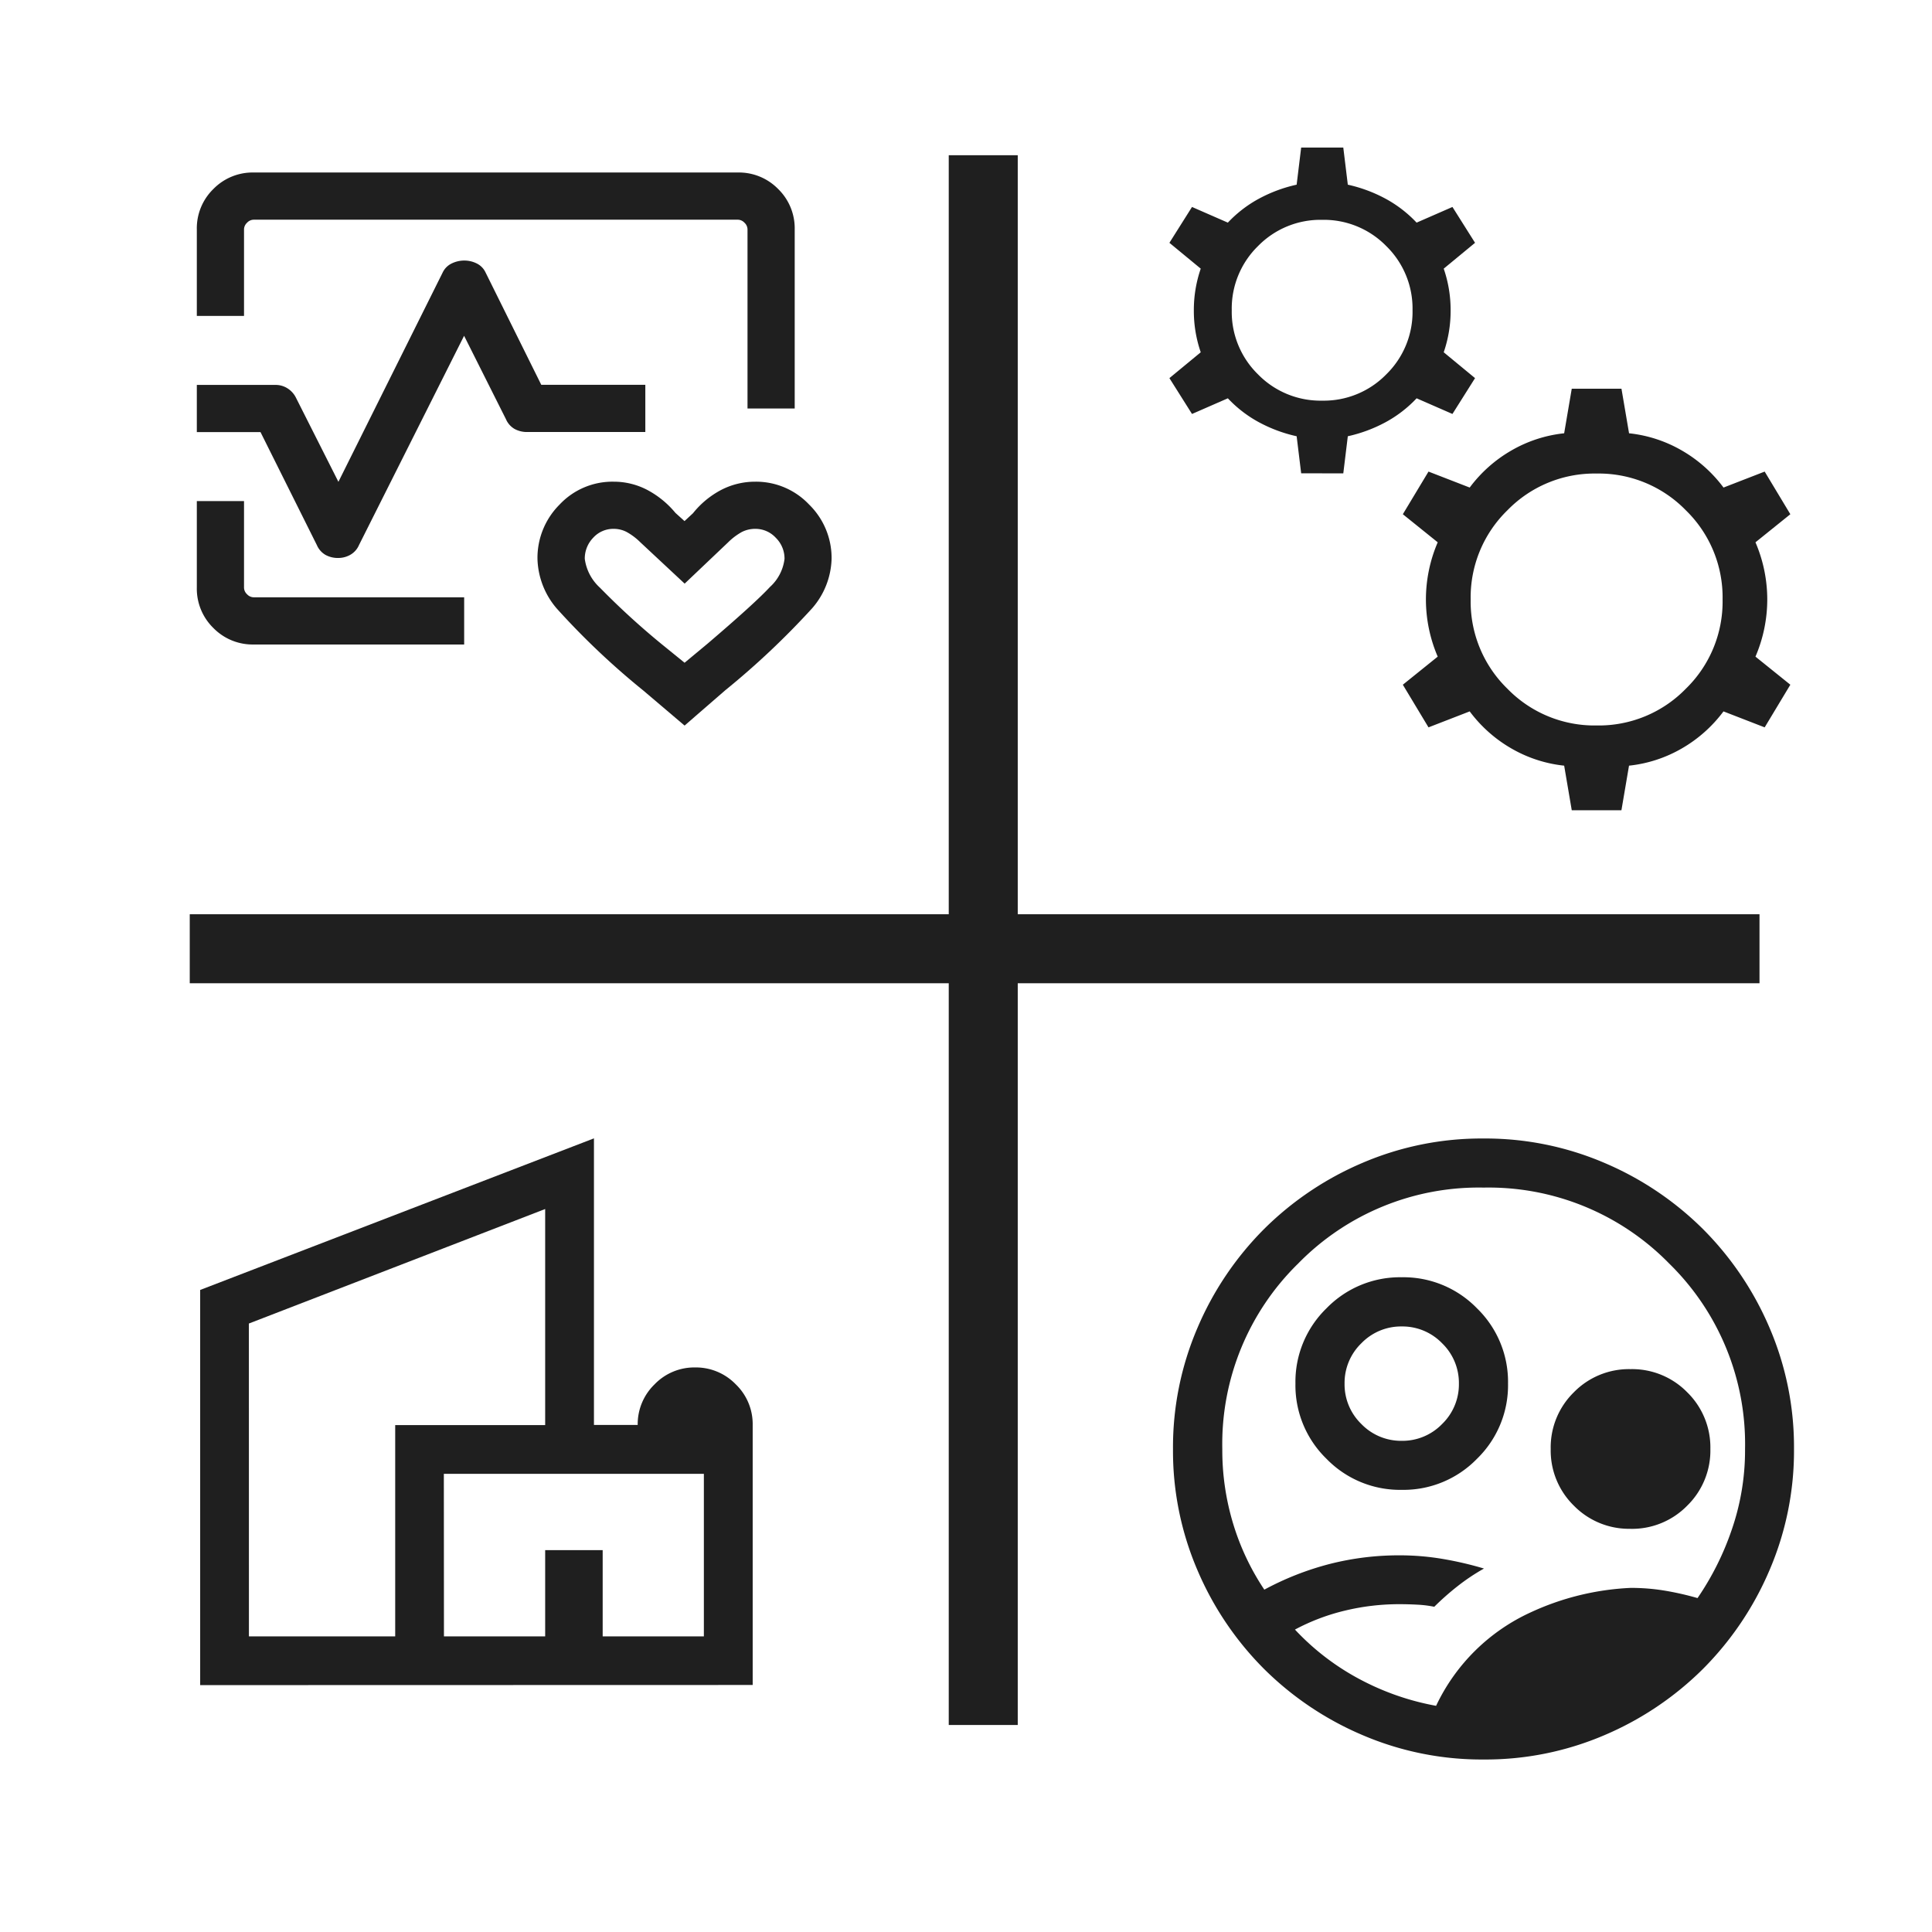 <svg xmlns="http://www.w3.org/2000/svg" width="56" height="56" viewBox="0 0 56 56">
  <g id="nav-icon-branchen_56x56" transform="translate(2326 6762)">
    <rect id="Rechteck_89788" data-name="Rechteck 89788" width="56" height="56" transform="translate(-2326 -6762)" fill="#fff" opacity="0"/>
    <line id="Linie_81" data-name="Linie 81" x2="45.5" transform="translate(-2320.5 -6734.5)" fill="none" stroke="#1f1f1f" stroke-width="2"/>
    <line id="Linie_82" data-name="Linie 82" x2="45.5" transform="translate(-2297.5 -6757.5) rotate(90)" fill="none" stroke="#1f1f1f" stroke-width="2"/>
    <path id="manufacturing_24dp_1F1F1F_FILL0_wght200_GRAD0_opsz24" d="M132.279-825.926,132.148-827a4.214,4.214,0,0,1-1.082-.4,3.56,3.56,0,0,1-.912-.7l-1.039.454-.655-1.039.908-.749a3.686,3.686,0,0,1-.2-1.212,3.686,3.686,0,0,1,.2-1.212l-.908-.749.655-1.039,1.039.454a3.561,3.561,0,0,1,.912-.7,4.212,4.212,0,0,1,1.082-.4l.131-1.076H133.5l.131,1.076a4.212,4.212,0,0,1,1.082.4,3.561,3.561,0,0,1,.912.7l1.039-.454.655,1.039-.908.749a3.686,3.686,0,0,1,.2,1.212,3.687,3.687,0,0,1-.2,1.212l.908.749-.655,1.039-1.039-.454a3.56,3.56,0,0,1-.912.7,4.215,4.215,0,0,1-1.082.4l-.131,1.076Zm.608-2.106a2.53,2.53,0,0,0,1.859-.762,2.53,2.53,0,0,0,.761-1.859,2.531,2.531,0,0,0-.761-1.859,2.531,2.531,0,0,0-1.859-.761,2.53,2.53,0,0,0-1.859.761,2.531,2.531,0,0,0-.761,1.859,2.53,2.53,0,0,0,.761,1.859A2.53,2.53,0,0,0,132.888-828.032Zm7.235,11.872-.22-1.292a3.86,3.86,0,0,1-1.532-.5,3.984,3.984,0,0,1-1.206-1.073l-1.194.463-.744-1.236,1.011-.814a4.2,4.2,0,0,1-.342-1.657,4.2,4.2,0,0,1,.342-1.657l-1.011-.814.744-1.236,1.194.463a3.985,3.985,0,0,1,1.206-1.073,3.859,3.859,0,0,1,1.532-.5l.22-1.292h1.441l.22,1.292a3.859,3.859,0,0,1,1.532.5,3.986,3.986,0,0,1,1.206,1.073l1.193-.463.744,1.236-1.011.814a4.2,4.2,0,0,1,.342,1.657,4.2,4.2,0,0,1-.342,1.657l1.011.814-.744,1.236-1.194-.463a3.984,3.984,0,0,1-1.206,1.073,3.86,3.86,0,0,1-1.532.5l-.22,1.292h-1.441Zm.721-2.457a3.521,3.521,0,0,0,2.586-1.065,3.521,3.521,0,0,0,1.065-2.586,3.521,3.521,0,0,0-1.065-2.586,3.521,3.521,0,0,0-2.586-1.065,3.521,3.521,0,0,0-2.586,1.065,3.521,3.521,0,0,0-1.065,2.586,3.521,3.521,0,0,0,1.065,2.586A3.521,3.521,0,0,0,140.843-818.617Z" transform="translate(-2420.564 -5922.355)" fill="#1f1f1f"/>
    <path id="villa_24dp_1F1F1F_FILL0_wght300_GRAD0_opsz24" d="M140-796.846V-808.3l11.414-4.394v8.307h1.268a1.606,1.606,0,0,1,.489-1.177,1.6,1.6,0,0,1,1.177-.49,1.607,1.607,0,0,1,1.177.49,1.6,1.6,0,0,1,.49,1.177v7.537Zm1.413-1.413h4.24v-6.124H150v-6.263l-8.588,3.319Zm5.653,0H150v-2.5h1.667v2.5H154.6v-4.711h-7.537ZM144.24-805.8ZM150.835-798.259ZM150.835-798.8Z" transform="translate(-2460.198 -5916.31)" fill="#1f1f1f"/>
    <path id="ecg_24dp_1F1F1F_FILL0_wght300_GRAD0_opsz24" d="M108.665-773.159ZM100-775.843v-2.509a1.59,1.59,0,0,1,.479-1.169,1.592,1.592,0,0,1,1.17-.479h14.032a1.592,1.592,0,0,1,1.17.479,1.592,1.592,0,0,1,.479,1.17v5.192h-1.368v-5.192a.268.268,0,0,0-.088-.193.268.268,0,0,0-.193-.088H101.649a.267.267,0,0,0-.193.088.268.268,0,0,0-.088.193v2.508Zm1.649,9.524a1.591,1.591,0,0,1-1.17-.479,1.59,1.59,0,0,1-.479-1.169v-2.509h1.368v2.508a.268.268,0,0,0,.088.193.268.268,0,0,0,.193.088h6.1v1.368Zm12.489,2.35-1.2-1.019a21.975,21.975,0,0,1-2.509-2.378,2.3,2.3,0,0,1-.555-1.435,2.183,2.183,0,0,1,.643-1.576,2.1,2.1,0,0,1,1.567-.661,2.091,2.091,0,0,1,.956.23,2.7,2.7,0,0,1,.833.675l.263.237.246-.228a2.577,2.577,0,0,1,.826-.68,2.137,2.137,0,0,1,.981-.234,2.114,2.114,0,0,1,1.557.661,2.166,2.166,0,0,1,.653,1.576,2.271,2.271,0,0,1-.566,1.435,23.148,23.148,0,0,1-2.521,2.378Zm0-1.821.674-.56q1.373-1.173,1.8-1.636a1.307,1.307,0,0,0,.423-.817.846.846,0,0,0-.252-.608.8.8,0,0,0-.589-.26.856.856,0,0,0-.391.088,1.812,1.812,0,0,0-.4.3l-1.263,1.2-1.286-1.2a1.794,1.794,0,0,0-.4-.3.81.81,0,0,0-.367-.088.786.786,0,0,0-.6.26.865.865,0,0,0-.242.608,1.375,1.375,0,0,0,.438.836,22.012,22.012,0,0,0,1.786,1.634ZM104.1-768.827a.743.743,0,0,1-.372-.09.6.6,0,0,1-.247-.28l-1.635-3.278H100v-1.368h2.28a.638.638,0,0,1,.349.1.677.677,0,0,1,.247.276l1.228,2.433,3.029-6.081a.555.555,0,0,1,.258-.25.822.822,0,0,1,.361-.083.8.8,0,0,1,.358.083.548.548,0,0,1,.253.25l1.621,3.269H113v1.368h-3.42a.743.743,0,0,1-.372-.09.6.6,0,0,1-.247-.28l-1.214-2.419L104.7-769.2a.594.594,0,0,1-.249.28A.7.7,0,0,1,104.1-768.827ZM114.138-767.729Z" transform="translate(-2420.295 -5977)" fill="#1f1f1f"/>
    <path id="supervised_user_circle_24dp_1F1F1F_FILL0_wght300_GRAD0_opsz24" d="M107.626-843.556a5.614,5.614,0,0,1,2.742-2.709,7.71,7.71,0,0,1,2.895-.709,5.974,5.974,0,0,1,1,.081,8.537,8.537,0,0,1,.941.214,8.138,8.138,0,0,0,.986-1.965,7.045,7.045,0,0,0,.391-2.357,7.315,7.315,0,0,0-2.2-5.376,7.315,7.315,0,0,0-5.376-2.2,7.315,7.315,0,0,0-5.376,2.2,7.315,7.315,0,0,0-2.2,5.376,7.348,7.348,0,0,0,.318,2.178,7.178,7.178,0,0,0,.9,1.9,8.406,8.406,0,0,1,1.908-.748,8.128,8.128,0,0,1,2-.247,7.467,7.467,0,0,1,1.306.112,10.056,10.056,0,0,1,1.153.271,5.9,5.9,0,0,0-.761.508,7.709,7.709,0,0,0-.68.6,3.264,3.264,0,0,0-.495-.061q-.265-.014-.524-.014a6.715,6.715,0,0,0-1.559.184,6.037,6.037,0,0,0-1.46.552,7.17,7.17,0,0,0,1.871,1.436A7.574,7.574,0,0,0,107.626-843.556ZM109-842a8.768,8.768,0,0,1-3.51-.709,9.089,9.089,0,0,1-2.858-1.923,9.088,9.088,0,0,1-1.924-2.857A8.76,8.76,0,0,1,100-851a8.767,8.767,0,0,1,.709-3.51,9.088,9.088,0,0,1,1.923-2.858,9.085,9.085,0,0,1,2.857-1.924A8.76,8.76,0,0,1,109-860a8.765,8.765,0,0,1,3.51.709,9.088,9.088,0,0,1,2.858,1.923,9.093,9.093,0,0,1,1.924,2.857A8.759,8.759,0,0,1,118-851a8.768,8.768,0,0,1-.709,3.51,9.089,9.089,0,0,1-1.923,2.858,9.09,9.09,0,0,1-2.857,1.924A8.757,8.757,0,0,1,109-842Zm-2.37-7.816a2.969,2.969,0,0,1-2.181-.9,2.969,2.969,0,0,1-.9-2.181,2.97,2.97,0,0,1,.9-2.181,2.97,2.97,0,0,1,2.181-.9,2.97,2.97,0,0,1,2.181.9,2.97,2.97,0,0,1,.9,2.181,2.969,2.969,0,0,1-.9,2.181A2.969,2.969,0,0,1,106.632-849.816Zm0-1.421a1.6,1.6,0,0,0,1.17-.487,1.6,1.6,0,0,0,.487-1.17,1.6,1.6,0,0,0-.487-1.171,1.6,1.6,0,0,0-1.17-.487,1.6,1.6,0,0,0-1.17.487,1.6,1.6,0,0,0-.487,1.171,1.6,1.6,0,0,0,.487,1.17A1.6,1.6,0,0,0,106.632-851.237Zm6.632,2.55a2.234,2.234,0,0,1-1.643-.671,2.234,2.234,0,0,1-.671-1.643,2.234,2.234,0,0,1,.671-1.643,2.234,2.234,0,0,1,1.643-.671,2.234,2.234,0,0,1,1.643.671,2.234,2.234,0,0,1,.671,1.643,2.234,2.234,0,0,1-.671,1.643A2.234,2.234,0,0,1,113.263-848.686ZM109-851Z" transform="translate(-2392 -5869)" fill="#1f1f1f"/>
  </g>
</svg>
